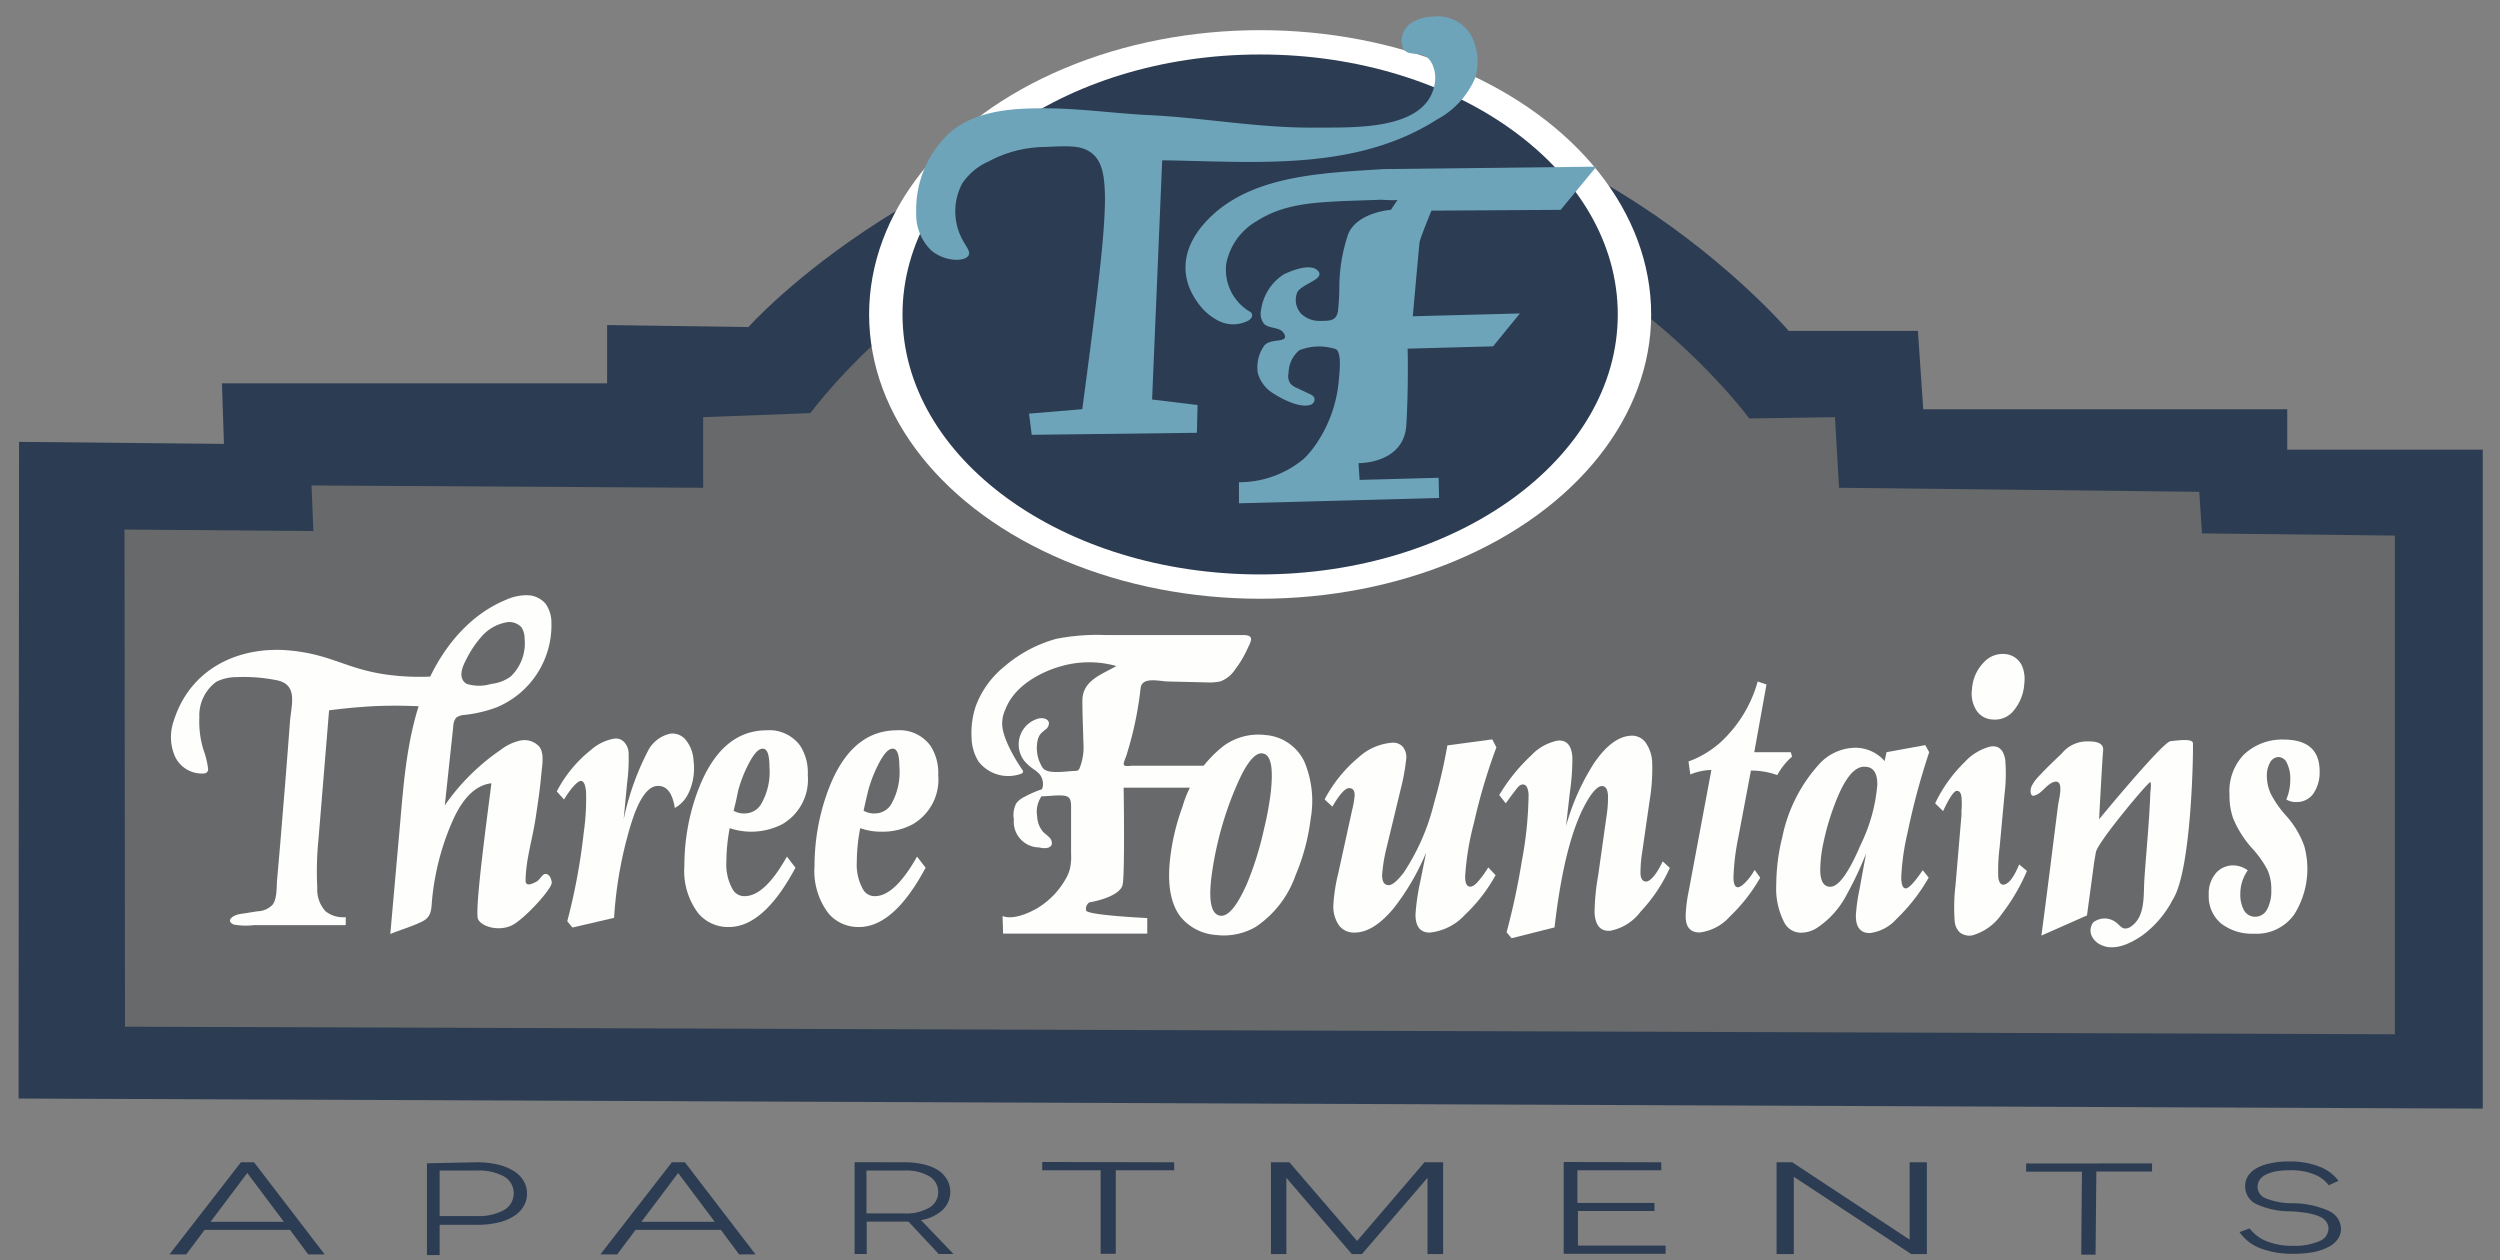 <svg id="Layer_1" data-name="Layer 1" xmlns="http://www.w3.org/2000/svg" viewBox="0 0 247.81 124.92"><rect x="0" y="0" width="247.81" height="124.92" fill="#808080" stroke="none"/><defs><style>.cls-1{fill:#2c3c52;}.cls-2{fill:#68696a;}.cls-3{fill:#fff;}.cls-4{fill:#fefffd;}.cls-5{fill:#6da4ba;}</style></defs><path class="cls-1" d="M1.84,108.89l244.26,1V44.57H226.72v-4H190.64l-.53-7.77H177.3S155.49,7.13,124,9.52s-49.82,22.9-49.82,22.9l-14-.2V38H22l.2,6-20.31-.2Z"/><path class="cls-2" d="M12.39,101.77l225,.75V53.09l-19.12-.22L218,48.75l-35.71-.4c-.13-2.34-.27-4.69-.4-7l-8.49.13c-1.53-2-19.16-24.78-49-23.63-26.73,1-42,20.41-44.08,23.1l-10.62.4v7l-38.82-.23.18,4.52-18.72-.15Z"/><ellipse class="cls-3" cx="124.91" cy="31.17" rx="38.76" ry="28.18"/><ellipse class="cls-1" cx="124.91" cy="31.17" rx="35.45" ry="25.77"/><path class="cls-4" d="M32.62,70.41,31.56,83.3a31.61,31.61,0,0,0-.11,4.7,3.15,3.15,0,0,0,.82,2.33,2.8,2.8,0,0,0,2,.58l0,.79c-1.69,0-3.4,0-5.13,0-1.31,0-2.63,0-3.95,0a6.88,6.88,0,0,1-2-.05c-.41-.16-.63-.49,0-.85a2.17,2.17,0,0,1,.75-.22l1.6-.25A2.14,2.14,0,0,0,27,89.7c.49-.6.4-1.79.47-2.52l.3-3.45.54-6.58q.22-2.79.43-5.58c.12-1.68.86-3.7-1.3-4.14a16.43,16.43,0,0,0-4-.31,4.48,4.48,0,0,0-2,.46,4.14,4.14,0,0,0-1.68,3.54,9.49,9.49,0,0,0,.4,3.18,8.49,8.49,0,0,1,.46,1.85.49.49,0,0,1-.07.36.52.52,0,0,1-.36.16,2.94,2.94,0,0,1-2.87-1.74,4.85,4.85,0,0,1-.09-3.5c1.63-5.16,6.45-7.46,11.62-6.94,4.71.48,5.93,2.33,11.74,2.58a24.79,24.79,0,0,0,3.92-.15,3.18,3.18,0,0,1-.19,2.65,2.28,2.28,0,0,1-.54.6A48.7,48.7,0,0,0,37,70C35.43,70.09,34,70.23,32.62,70.41Z"/><path class="cls-4" d="M56.74,91.94l-.51-.62a60.63,60.63,0,0,0,1.63-8.77,23.4,23.4,0,0,0,.23-4.08c-.07-.73-.25-1.09-.54-1.06s-.92.65-1.64,1.84l-.72-.8a12.68,12.68,0,0,1,3.41-4.13,4.63,4.63,0,0,1,2.27-1.1,1.11,1.11,0,0,1,1,.34,1.66,1.66,0,0,1,.44,1.07,18.61,18.61,0,0,1-.15,3l-.34,3.59a26.42,26.42,0,0,1,2.37-6.71,3.25,3.25,0,0,1,2.28-1.79,1.71,1.71,0,0,1,1.58.72,3.54,3.54,0,0,1,.7,2,5.75,5.75,0,0,1-.57,3.32,3.24,3.24,0,0,1-1.29,1.33c-.24-1.54-.84-2.27-1.79-2.18s-1.85,1.4-2.62,4a40.37,40.37,0,0,0-1.61,9.07Z"/><path class="cls-4" d="M78,84.91l.85,1.1q-3.14,5.88-6.61,5.88a3.86,3.86,0,0,1-3-1.33,6.93,6.93,0,0,1-1.4-4.74,21.28,21.28,0,0,1,1.06-6.66Q71.14,72.4,76,72.39a3.78,3.78,0,0,1,3.31,1.52,4.9,4.9,0,0,1,.76,2.91,5.11,5.11,0,0,1-2.53,4.88,6.73,6.73,0,0,1-5.21.39A18.52,18.52,0,0,0,72,85.41a5,5,0,0,0,.65,2.79,1.3,1.3,0,0,0,1.16.63C75.15,88.83,76.54,87.52,78,84.91Zm-5.3-4.55.12.06a2,2,0,0,0,1,.21,1.89,1.89,0,0,0,1.6-.88A6.38,6.38,0,0,0,76.27,76c0-1.19-.22-1.79-.66-1.79s-.89.52-1.43,1.55a14,14,0,0,0-1,2.56C73.12,78.61,73,79.27,72.72,80.36Z"/><path class="cls-4" d="M90.9,84.91l.85,1.1q-3.14,5.88-6.61,5.88a3.86,3.86,0,0,1-3-1.33,6.93,6.93,0,0,1-1.4-4.74,21.57,21.57,0,0,1,1.06-6.66Q84,72.4,88.91,72.39a3.78,3.78,0,0,1,3.31,1.52A4.9,4.9,0,0,1,93,76.82a5.12,5.12,0,0,1-2.52,4.88,6.29,6.29,0,0,1-3.12.74,6.15,6.15,0,0,1-2.09-.35,17.64,17.64,0,0,0-.34,3.32,5,5,0,0,0,.64,2.79,1.31,1.31,0,0,0,1.16.63Q88.69,88.83,90.9,84.91Zm-5.3-4.55.12.06a2,2,0,0,0,1,.21,1.89,1.89,0,0,0,1.6-.88A6.38,6.38,0,0,0,89.15,76c0-1.19-.22-1.79-.66-1.79s-.89.52-1.42,1.55a13.28,13.28,0,0,0-1,2.56C86,78.61,85.84,79.27,85.6,80.36Z"/><path class="cls-4" d="M125.44,72.86a4.65,4.65,0,0,1,3.85,2.63,10.05,10.05,0,0,1,.63,5.66,20.83,20.83,0,0,1-1.5,5.61,10.2,10.2,0,0,1-3.94,5.11,6.27,6.27,0,0,1-3.92.81A5,5,0,0,1,117,90.85Q115.53,88.9,116,85a22.23,22.23,0,0,1,1.2-5,11.94,11.94,0,0,1,4.11-6.08A5.85,5.85,0,0,1,125.44,72.86Zm-.31,1.82c-.72-.09-1.55.9-2.47,3a32.88,32.88,0,0,0-1.91,5.66,33.35,33.35,0,0,0-.68,3.68q-.42,3.58.9,3.75,1.16.14,2.61-3.12a31.65,31.65,0,0,0,1.69-5.37,31.92,31.92,0,0,0,.67-3.54C126.25,76.12,126,74.78,125.13,74.68Z"/><path class="cls-4" d="M143.47,73.89l4.45-.6.41.79a56.35,56.35,0,0,0-2.22,7.47,27.11,27.11,0,0,0-.88,5.34q0,1,.51,1c.26,0,.6-.26,1-.79a8.26,8.26,0,0,0,.78-1.12l.73.77a16.13,16.13,0,0,1-3.05,3.94,5.47,5.47,0,0,1-3.48,1.75c-.94,0-1.41-.6-1.41-1.79a21.68,21.68,0,0,1,.48-3.29l.57-2.84a23.73,23.73,0,0,1-3.23,5.53q-2,2.39-3.85,2.39a1.85,1.85,0,0,1-1.53-.68,3.28,3.28,0,0,1-.58-2.08,17.11,17.11,0,0,1,.48-3.1l1.38-6.29a9,9,0,0,0,.25-1.47c0-.47-.19-.7-.56-.7s-.94.61-1.65,1.84l-.77-.72a13.89,13.89,0,0,1,3.38-4.18A5.59,5.59,0,0,1,138,73.62a1.3,1.3,0,0,1,1,.35,1.57,1.57,0,0,1,.4,1.14,20.44,20.44,0,0,1-.53,3L137.45,84a15.9,15.9,0,0,0-.45,2.74q0,1,.66,1c.35,0,.85-.42,1.48-1.24a21.79,21.79,0,0,0,3-6.86A56.16,56.16,0,0,0,143.47,73.89Z"/><path class="cls-4" d="M149.83,93l-.49-.59a70.5,70.5,0,0,0,1.51-7.06,37.37,37.37,0,0,0,.67-6.59c-.05-.69-.24-1-.56-1s-.5.25-.84.7-.53.7-.86,1.17l-.65-.82a17.83,17.83,0,0,1,3.17-3.93,4.93,4.93,0,0,1,2.64-1.47c.88-.07,1.36.48,1.44,1.64a23.47,23.47,0,0,1-.25,3.5l-.38,3.33A23,23,0,0,1,158,75.66q1.78-2.61,3.62-2.73a1.67,1.67,0,0,1,1.6.83,3.6,3.6,0,0,1,.55,1.78,19.45,19.45,0,0,1-.26,3.87l-.72,5a13.38,13.38,0,0,0-.18,2.09c0,.62.24.91.6.88s1-.68,1.6-2l.71.65a15.84,15.84,0,0,1-2.89,4.33,4.94,4.94,0,0,1-3,1.9c-1,.07-1.48-.52-1.57-1.75a22,22,0,0,1,.36-3.75l.81-5.75a11.73,11.73,0,0,0,.16-2.19c-.05-.62-.25-.92-.63-.9s-.88.52-1.44,1.48q-2.22,3.78-3.23,12.53Z"/><path class="cls-4" d="M173.89,74.56h3.62l.13.44a6.52,6.52,0,0,0-1.47,1.83,7.66,7.66,0,0,0-2.61-.45L172.31,83a23.32,23.32,0,0,0-.48,3.95c0,.68.15,1,.44,1s1-.58,1.66-1.72l.55.77a16.92,16.92,0,0,1-3,3.84,4.79,4.79,0,0,1-3,1.59c-.93,0-1.39-.54-1.39-1.61a13.8,13.8,0,0,1,.28-2.37l2.27-12.13a5.83,5.83,0,0,0-2.09.45l-.18-1.29a9.7,9.7,0,0,0,3.95-2.68,12.8,12.8,0,0,0,2.91-5.25l.87.3Z"/><path class="cls-4" d="M187,74.56l3.84-.7.39.7a69.32,69.32,0,0,0-2.13,7.91,24.29,24.29,0,0,0-.64,4.45q0,1.14.45,1.14t1.68-1.8l.59.73A17.94,17.94,0,0,1,188,91.08a4.24,4.24,0,0,1-2.66,1.41c-.92,0-1.38-.57-1.38-1.72a17,17,0,0,1,.34-2.5l.67-3.66a34.72,34.72,0,0,1-1.88,4A8.83,8.83,0,0,1,180.07,92a2.94,2.94,0,0,1-1.53.45,1.85,1.85,0,0,1-1.67-1,7.35,7.35,0,0,1-.8-3.79,19.87,19.87,0,0,1,.61-4.73,15.26,15.26,0,0,1,3.63-7.17,4.93,4.93,0,0,1,3.61-1.64,3.86,3.86,0,0,1,2.89,1.32ZM184.79,76c-.92,0-1.81,1-2.68,3.11a24.85,24.85,0,0,0-1.35,4.36,13.26,13.26,0,0,0-.33,2.73c0,1.13.33,1.7,1,1.7.82,0,1.82-1.39,3-4.15a16.65,16.65,0,0,0,1.66-6C186.08,76.53,185.65,76,184.79,76Z"/><path class="cls-4" d="M192.61,80.4l-.79-.77a14.15,14.15,0,0,1,2.91-4.07A5.22,5.22,0,0,1,197.29,74c.83-.13,1.32.32,1.48,1.33a16.81,16.81,0,0,1-.08,3.46L198.21,84a17.87,17.87,0,0,0-.13,3c.08.5.26.73.55.69.5-.08,1-.75,1.52-2l.77.64a19.52,19.52,0,0,1-2.52,4.3,5.25,5.25,0,0,1-2.91,2.09,1.54,1.54,0,0,1-1.23-.3,1.74,1.74,0,0,1-.5-1.06,18.5,18.5,0,0,1,.08-3.63l.59-6.94,0-.44a7.6,7.6,0,0,0,0-1.36c-.06-.44-.23-.63-.5-.59S193.17,79.17,192.61,80.4Zm6.11-15.57a2,2,0,0,1,1.75,1.27,3.38,3.38,0,0,1,.19,1.61,4.62,4.62,0,0,1-1,2.66,2.39,2.39,0,0,1-2.15.95,2,2,0,0,1-1.57-.86,3.06,3.06,0,0,1-.47-2.12,4.14,4.14,0,0,1,1.2-2.71A2.5,2.5,0,0,1,198.72,64.83Z"/><path class="cls-4" d="M226.63,79.25a5,5,0,0,0,.39-2,3.41,3.41,0,0,0-.33-1.61.94.94,0,0,0-.84-.6,1,1,0,0,0-.87.62,2.57,2.57,0,0,0-.28,1.27,4.31,4.31,0,0,0,.39,1.76,10.36,10.36,0,0,0,1.44,2.08,9.09,9.09,0,0,1,1.88,3.1,8.49,8.49,0,0,1-1,6.78,4.58,4.58,0,0,1-4,1.9,5,5,0,0,1-3.23-1,3.48,3.48,0,0,1-1.24-2.85,3.09,3.09,0,0,1,.76-2.21,2.27,2.27,0,0,1,1.68-.71,2.57,2.57,0,0,1,1.43.49,4,4,0,0,0-.74,2.34,3.17,3.17,0,0,0,.36,1.61,1.23,1.23,0,0,0,1.11.65,1.32,1.32,0,0,0,1.2-.76,3.8,3.8,0,0,0,.4-1.88,4.63,4.63,0,0,0-.38-2,10,10,0,0,0-1.49-2.11,10.31,10.31,0,0,1-1.91-3A6.56,6.56,0,0,1,221,78.8a5.23,5.23,0,0,1,1.42-4,5.48,5.48,0,0,1,3.93-1.49q3.58,0,3.58,3.14a3.7,3.7,0,0,1-.59,2.17,2,2,0,0,1-1.7.88A1.79,1.79,0,0,1,226.63,79.25Z"/><path class="cls-4" d="M54,86.64c-.26.06-.53.59-.79.73S52.1,88,52.1,87.3c0-2,.71-4.25,1-6.26.22-1.43.43-2.87.56-4.31.07-.84.34-2.08-.24-2.76a2,2,0,0,0-1.81-.57,4.85,4.85,0,0,0-1.94.9,21.57,21.57,0,0,0-5.58,5.53L44.93,72a1.39,1.39,0,0,1,.3-.87,1.48,1.48,0,0,1,.77-.26,13.18,13.18,0,0,0,3.24-.76,8.82,8.82,0,0,0,5.42-8.35,3.26,3.26,0,0,0-.59-1.93A2.47,2.47,0,0,0,52.18,59a5.08,5.08,0,0,0-2.06.47c-3.93,1.63-6.71,5.32-8.2,9.3s-1.87,8.29-2.23,12.52l-1,11.29c1-.41,2.15-.74,3.15-1.23s.9-1.29,1-2.29a25.26,25.26,0,0,1,1.87-7.34c.72-1.72,1.92-3.83,4-4.08-.26,2.19-1.72,12.68-1.32,13.48s2.2,1.24,3.45.55,3.91-3.6,3.85-4.2S54.29,86.57,54,86.64ZM46.24,65.32a10.22,10.22,0,0,1,1.53-2.26,4.24,4.24,0,0,1,2.32-1.35,1.63,1.63,0,0,1,1.6.47A2,2,0,0,1,52,63.3a4.54,4.54,0,0,1-1.38,3.76,4,4,0,0,1-1.92.73,4.1,4.1,0,0,1-2.43,0,1,1,0,0,1-.32-.27C45.47,66.89,45.91,65.94,46.24,65.32Z"/><path class="cls-4" d="M99.43,92.54h14.29V91s-5.93-.27-6.06-.75a.79.79,0,0,1,.31-.8s3.1-.49,3.32-1.81.09-9.56.09-9.56h9.51V75.9h-8.63c-.17,0-.71.1-.84-.05s.17-.75.22-.92c.23-.74.44-1.48.63-2.24a35.43,35.43,0,0,0,.79-4.47c.13-1.18,1.85-.69,2.68-.67l3.82.09a5.18,5.18,0,0,0,1.42-.1,3,3,0,0,0,1.45-1.18,10.48,10.48,0,0,0,1.2-2c.35-.76.79-1.4-.38-1.41l-13.65,0a20.78,20.78,0,0,0-4.92.38,13.28,13.28,0,0,0-5.15,2.76A9.15,9.15,0,0,0,96.72,70a8.45,8.45,0,0,0-.41,3.2A4.6,4.6,0,0,0,97,75.49a3.73,3.73,0,0,0,4.24,1.2.3.3,0,0,0,.17-.18.29.29,0,0,0-.07-.2c-.13-.18-1.92-2.78-2-4.48a3.35,3.35,0,0,1,.32-1.52c1.16-3,4.92-4.12,5.59-4.29a10,10,0,0,1,5.41,0c-1.51.87-3.37,1.43-3.37,3.46,0,1.37.07,2.74.1,4.12a5.67,5.67,0,0,1-.37,2.53.57.57,0,0,1-.15.22.75.75,0,0,1-.33.07c-.7,0-2.73.39-3.19-.32a3.61,3.61,0,0,1-.51-2.64,1.61,1.61,0,0,1,.3-.71,5.11,5.11,0,0,1,.55-.48.75.75,0,0,0,.28-.64c-.09-.42-.67-.51-1.09-.39a2.66,2.66,0,0,0-1.33,4.2,4.77,4.77,0,0,0,.88.79,3.44,3.44,0,0,1,.59.48,1.53,1.53,0,0,1,.27,1.52,11.29,11.29,0,0,0-1.75.76,2.27,2.27,0,0,0-.79.62,2.45,2.45,0,0,0-.25,1.61A2.54,2.54,0,0,0,103,84c.45.11,1.07.15,1.25-.28A.75.75,0,0,0,104,83c-.18-.21-.43-.36-.62-.56a2.53,2.53,0,0,1-.57-1.51,2.71,2.71,0,0,1,.43-2c.67,0,1.34-.11,2-.08s.92.22.93,1l0,4.79a5.23,5.23,0,0,1-.14,1.58,4.06,4.06,0,0,1-.45,1A7.9,7.9,0,0,1,102.86,90c-.88.52-2.45,1.21-3.48.8Z"/><path class="cls-4" d="M201.43,77.84a3.28,3.28,0,0,1,.48-.69c.78-.87,1.63-1.67,2.47-2.47a3.21,3.21,0,0,1,2.47-1.19c.61,0,1.71,0,1.62.91s-.4,6.81-.4,6.81,6.29-7.65,7.08-7.74,2.17-.27,2.22.18-.09,12.56-2,15.53a10.27,10.27,0,0,1-3,3.53c-.57.39-2.45,1.67-4,1a1.85,1.85,0,0,1-1.06-1,1.33,1.33,0,0,1,.18-1.28,1.84,1.84,0,0,1,2.16-.07c.43.28.59.66,1,.68a1,1,0,0,0,.62-.23c1.42-1,1.18-3.09,1.29-4.64.19-2.86.49-5.72.59-8.58,0-.17.13-.93,0-1.06s-5.22,5.93-5.4,6.95l-.17,1-.71,5.26-4.52,2c.58-4.29,1.1-8.59,1.65-12.89.07-.6.7-2.73-.46-2.32-.72.25-1.15,1.15-1.89,1.33a.28.28,0,0,1-.2,0,.33.33,0,0,1-.12-.14A1.11,1.11,0,0,1,201.43,77.84Z"/><path class="cls-1" d="M25.18,115.21l7,9.13H30.55l-1.8-2.43H20.28l-1.82,2.43H16.8l7.08-9.13Zm-4.31,5.9h7.27l-3.63-4.84Z"/><path class="cls-1" d="M47.25,115.21a8.85,8.85,0,0,1,2.11.23,5.12,5.12,0,0,1,1.55.63,2.75,2.75,0,0,1,1,1,2.42,2.42,0,0,1,.33,1.24,2.38,2.38,0,0,1-.34,1.26,2.84,2.84,0,0,1-1,1,4.78,4.78,0,0,1-1.55.62,8.82,8.82,0,0,1-2.09.22H43.58v3H42.32v-9.1Zm-3.67,5.33h3.6a5.33,5.33,0,0,0,2.79-.6,1.92,1.92,0,0,0,0-3.32,5.27,5.27,0,0,0-2.79-.59h-3.6Z"/><path class="cls-1" d="M67.89,115.21l7,9.13H73.26l-1.8-2.43H63l-1.82,2.43H59.51l7.09-9.13Zm-4.31,5.9h7.27l-3.63-4.84Z"/><path class="cls-1" d="M89.68,115.21a7.94,7.94,0,0,1,1.93.22A4.58,4.58,0,0,1,93,116a2.79,2.79,0,0,1,.88.94,2.47,2.47,0,0,1-.45,3,4.09,4.09,0,0,1-2.14,1l3.22,3.36H93.05l-3-3.21a.33.33,0,0,1-.14,0h-4v3.21h-1.2v-9.1Zm-3.79,5.07h3.74a4.55,4.55,0,0,0,2.48-.57,1.76,1.76,0,0,0,.89-1.55,1.78,1.78,0,0,0-.87-1.55,4.47,4.47,0,0,0-2.5-.58H85.89Z"/><path class="cls-1" d="M116.39,115.21V116H110.6v8.28h-1.5V116h-5.79v-.82Z"/><path class="cls-1" d="M127.81,115.21l6.71,7.8,6.68-7.8h1.85v9.1H141.5v-7.56L135,124.31H134l-6.49-7.56v7.56h-1.53v-9.1Z"/><path class="cls-1" d="M164.67,115.21V116h-8.31v3.24H164v.8h-7.59v3.43h8.69v.81H155v-9.1Z"/><path class="cls-1" d="M191,115.21v9.1h-1.55l-11.64-7.66v7.66H176.1v-9.1h1.55l11.64,7.67v-7.67Z"/><path class="cls-1" d="M213.32,115.32v.81l-5.52,0-.08,8.24-1.42,0,.07-8.23-5.53,0v-.81Z"/><path class="cls-1" d="M230.84,117.49a3.35,3.35,0,0,0-1.47-1.09A6,6,0,0,0,227,116a7.64,7.64,0,0,0-1.45.12,3.65,3.65,0,0,0-1,.34,1.49,1.49,0,0,0-.58.52,1.22,1.22,0,0,0,.62,1.8,6.91,6.91,0,0,0,2.6.49,8.82,8.82,0,0,1,3.72.79,2,2,0,0,1,1.14,1.76,1.71,1.71,0,0,1-.32,1,2.53,2.53,0,0,1-.93.79,5.46,5.46,0,0,1-1.48.5,10.55,10.55,0,0,1-2,.17,8.81,8.81,0,0,1-3.25-.54,4.42,4.42,0,0,1-2.08-1.61l1-.36a4,4,0,0,0,1.75,1.29,6.79,6.79,0,0,0,2.54.43,6.08,6.08,0,0,0,2.59-.45,1.37,1.37,0,0,0,.94-1.23,1.16,1.16,0,0,0-.2-.68,1.57,1.57,0,0,0-.64-.52,5,5,0,0,0-1.17-.35,13,13,0,0,0-1.78-.19,8,8,0,0,1-3.42-.74,1.94,1.94,0,0,1-1.05-1.74,1.84,1.84,0,0,1,.27-1,2.27,2.27,0,0,1,.82-.77,4.46,4.46,0,0,1,1.37-.5,8.31,8.31,0,0,1,1.92-.19,7.83,7.83,0,0,1,3,.52,4.21,4.21,0,0,1,1.87,1.4Z"/><path class="cls-5" d="M96,25.33c.35-.58-.79-1.25-1.18-3.16a5.87,5.87,0,0,1,.57-4A6.1,6.1,0,0,1,98,16a12,12,0,0,1,5.55-1.43c2.34-.11,3.53-.16,4.5.49,2,1.32,1.89,4.8.15,18.5-.37,2.88-.69,5.27-.92,7L102,41l.27,2.1,16.37-.2.07-2.75-4.51-.55,1-23.71c8.73.12,18.2,1.05,26.11-3.37.4-.22.79-.46,1.18-.7a8.44,8.44,0,0,0,3.75-4.13,5.6,5.6,0,0,0-.5-4.33A3.87,3.87,0,0,0,142,1.65a3.94,3.94,0,0,0-2.28.75A2.1,2.1,0,0,0,139,4.56a.93.93,0,0,0,.62.67c1,.24,1.78-.08,2.37,1.17a3.31,3.31,0,0,1,.18,2.13c-1,4.49-8.27,4.08-11.76,4.12-5.62.06-11.14-1-16.72-1.25-3.58-.19-7.14-.72-10.73-.66-3.24,0-7.12.43-9.4,3a10.4,10.4,0,0,0-2.74,7.4,4.91,4.91,0,0,0,1.51,3.7C93.57,25.9,95.59,26,96,25.33Z"/><path class="cls-5" d="M122.81,47.89c0,.35,0,2,0,2l19.84-.53-.05-2-7.83.21-.11-1.66s4.51.08,4.74-3.78.13-7.57.13-7.57l8.47-.23,2.66-3.26-10.62.28s.62-6.92.67-7.32,1.18-3.15,1.18-3.15l12.81-.08,3.54-4.28-21.11.24c-6.08.41-13.78.54-18,5.68-1.9,2.3-2.22,5-.47,7.46a5.64,5.64,0,0,0,2.2,1.94,3.23,3.23,0,0,0,2.86-.05c.22-.13.45-.36.39-.61s-.23-.29-.39-.39a4.84,4.84,0,0,1-2.17-4.64,6.24,6.24,0,0,1,3-4.22c2.64-1.7,5.52-1.84,8.54-2l3.79-.13c.17,0,1.56.1,1.66,0l-.67,1s-3.28.22-4.22,2.37a16.56,16.56,0,0,0-.89,5.24,24,24,0,0,1-.13,2.4c-.17,1-.74,1-1.9,1a2.6,2.6,0,0,1-1.71-.67,2,2,0,0,1-.45-2.11c.34-.87,2.82-1.33,2.09-2.17s-2.73,0-3.43.35A5,5,0,0,0,125,30.75a1.61,1.61,0,0,0,.29,1.34c.53.54,1.63.28,2,1,.53,1-1.41.35-2,1.21a3.69,3.69,0,0,0-.61,2.68A3.43,3.43,0,0,0,126.22,39c.86.56,2.58,1.45,3.64,1.14a.58.58,0,0,0,.44-.64c-.06-.24-.31-.37-.53-.47l-1.23-.58a1.73,1.73,0,0,1-.63-.43,1.31,1.31,0,0,1-.18-1.06,3,3,0,0,1,1.06-2.24,5.33,5.33,0,0,1,3.65-.1c.59.41.32,2.47.26,3.14a13.15,13.15,0,0,1-2.35,6.41,8.66,8.66,0,0,1-1.15,1.34,10,10,0,0,1-6.39,2.29Z"/></svg>